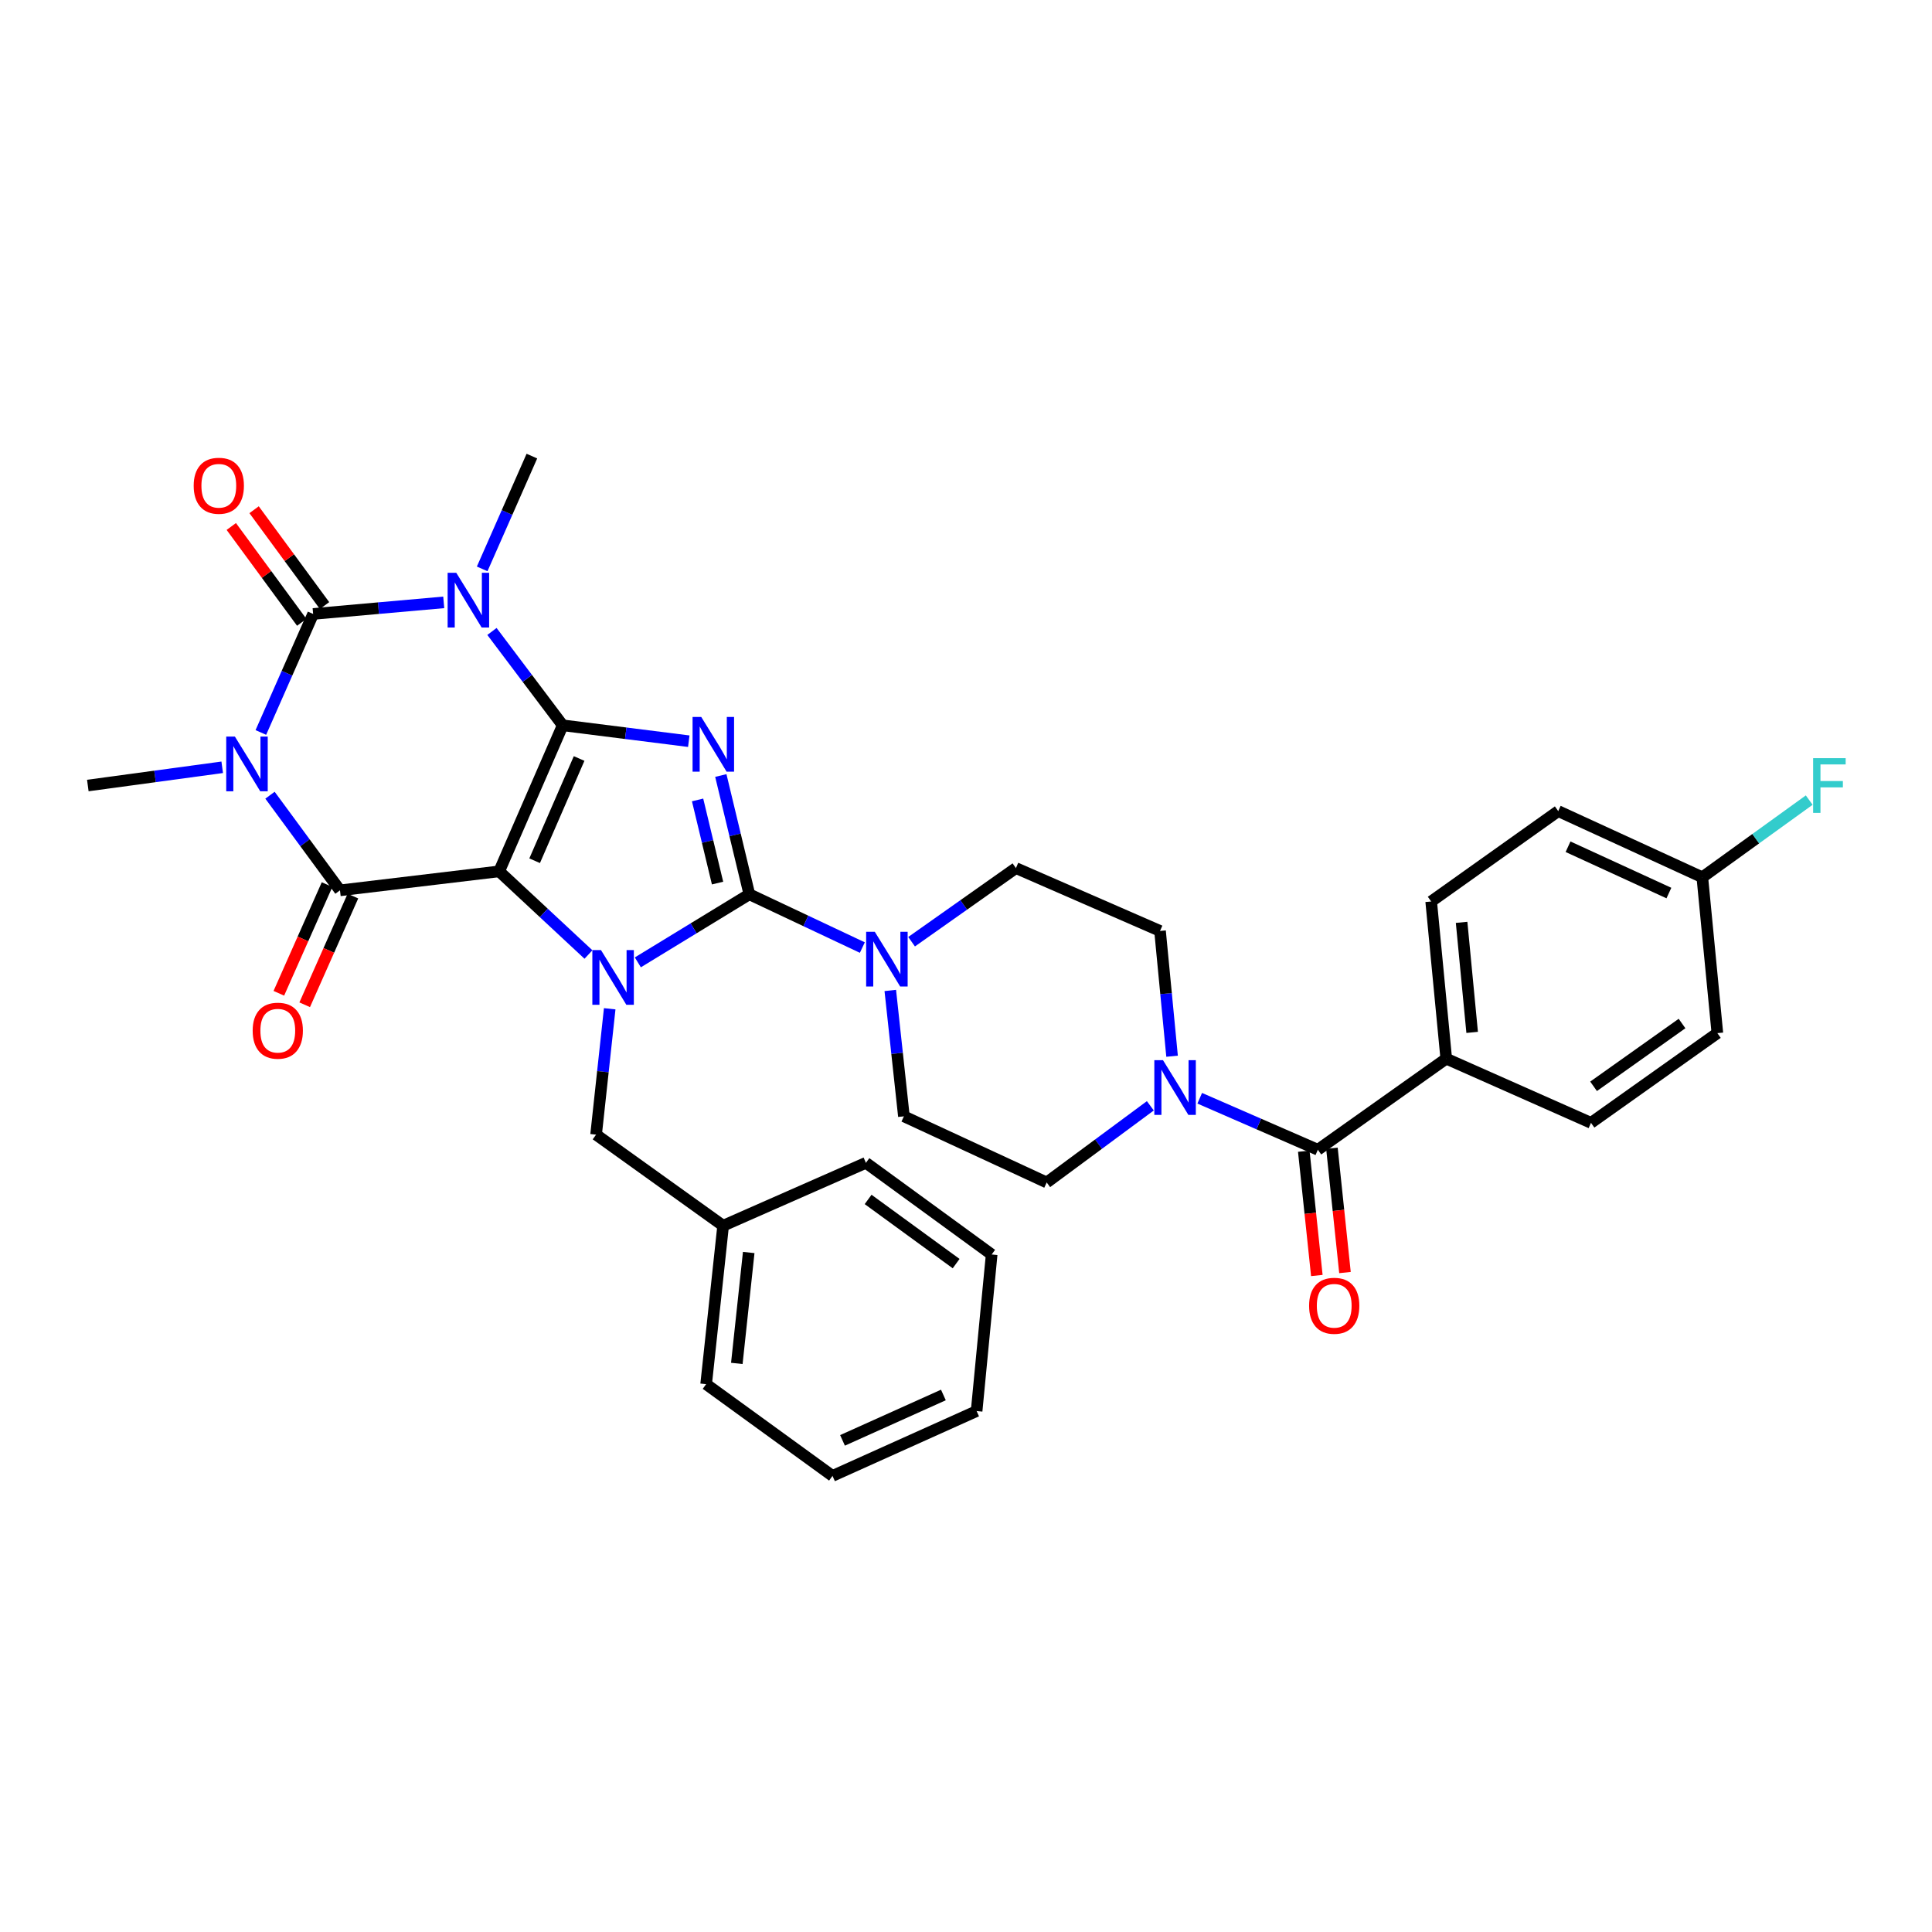 <?xml version='1.0' encoding='iso-8859-1'?>
<svg version='1.1' baseProfile='full'
              xmlns='http://www.w3.org/2000/svg'
                      xmlns:rdkit='http://www.rdkit.org/xml'
                      xmlns:xlink='http://www.w3.org/1999/xlink'
                  xml:space='preserve'
width='1000px' height='1000px' viewBox='0 0 1000 1000'>
<!-- END OF HEADER -->
<rect style='opacity:1.0;fill:#FFFFFF;stroke:none' width='1000' height='1000' x='0' y='0'> </rect>
<path class='bond-0' d='M 291.252,375.417 L 258.365,451.011' style='fill:none;fill-rule:evenodd;stroke:#000000;stroke-width:6px;stroke-linecap:butt;stroke-linejoin:miter;stroke-opacity:1' />
<path class='bond-0' d='M 299.749,392.599 L 276.728,445.515' style='fill:none;fill-rule:evenodd;stroke:#000000;stroke-width:6px;stroke-linecap:butt;stroke-linejoin:miter;stroke-opacity:1' />
<path class='bond-1' d='M 291.252,375.417 L 323.881,379.53' style='fill:none;fill-rule:evenodd;stroke:#000000;stroke-width:6px;stroke-linecap:butt;stroke-linejoin:miter;stroke-opacity:1' />
<path class='bond-1' d='M 323.881,379.53 L 356.51,383.644' style='fill:none;fill-rule:evenodd;stroke:#0000FF;stroke-width:6px;stroke-linecap:butt;stroke-linejoin:miter;stroke-opacity:1' />
<path class='bond-2' d='M 291.252,375.417 L 272.944,351.128' style='fill:none;fill-rule:evenodd;stroke:#000000;stroke-width:6px;stroke-linecap:butt;stroke-linejoin:miter;stroke-opacity:1' />
<path class='bond-2' d='M 272.944,351.128 L 254.636,326.84' style='fill:none;fill-rule:evenodd;stroke:#0000FF;stroke-width:6px;stroke-linecap:butt;stroke-linejoin:miter;stroke-opacity:1' />
<path class='bond-4' d='M 258.365,451.011 L 281.474,472.532' style='fill:none;fill-rule:evenodd;stroke:#000000;stroke-width:6px;stroke-linecap:butt;stroke-linejoin:miter;stroke-opacity:1' />
<path class='bond-4' d='M 281.474,472.532 L 304.583,494.053' style='fill:none;fill-rule:evenodd;stroke:#0000FF;stroke-width:6px;stroke-linecap:butt;stroke-linejoin:miter;stroke-opacity:1' />
<path class='bond-7' d='M 258.365,451.011 L 175.977,460.84' style='fill:none;fill-rule:evenodd;stroke:#000000;stroke-width:6px;stroke-linecap:butt;stroke-linejoin:miter;stroke-opacity:1' />
<path class='bond-3' d='M 373.095,401.402 L 380.479,432.142' style='fill:none;fill-rule:evenodd;stroke:#0000FF;stroke-width:6px;stroke-linecap:butt;stroke-linejoin:miter;stroke-opacity:1' />
<path class='bond-3' d='M 380.479,432.142 L 387.863,462.882' style='fill:none;fill-rule:evenodd;stroke:#000000;stroke-width:6px;stroke-linecap:butt;stroke-linejoin:miter;stroke-opacity:1' />
<path class='bond-3' d='M 361.07,414.044 L 366.238,435.563' style='fill:none;fill-rule:evenodd;stroke:#0000FF;stroke-width:6px;stroke-linecap:butt;stroke-linejoin:miter;stroke-opacity:1' />
<path class='bond-3' d='M 366.238,435.563 L 371.407,457.081' style='fill:none;fill-rule:evenodd;stroke:#000000;stroke-width:6px;stroke-linecap:butt;stroke-linejoin:miter;stroke-opacity:1' />
<path class='bond-6' d='M 229.678,311.784 L 195.879,314.781' style='fill:none;fill-rule:evenodd;stroke:#0000FF;stroke-width:6px;stroke-linecap:butt;stroke-linejoin:miter;stroke-opacity:1' />
<path class='bond-6' d='M 195.879,314.781 L 162.08,317.779' style='fill:none;fill-rule:evenodd;stroke:#000000;stroke-width:6px;stroke-linecap:butt;stroke-linejoin:miter;stroke-opacity:1' />
<path class='bond-20' d='M 249.574,294.455 L 262.439,265.265' style='fill:none;fill-rule:evenodd;stroke:#0000FF;stroke-width:6px;stroke-linecap:butt;stroke-linejoin:miter;stroke-opacity:1' />
<path class='bond-20' d='M 262.439,265.265 L 275.305,236.075' style='fill:none;fill-rule:evenodd;stroke:#000000;stroke-width:6px;stroke-linecap:butt;stroke-linejoin:miter;stroke-opacity:1' />
<path class='bond-8' d='M 387.863,462.882 L 417.105,476.671' style='fill:none;fill-rule:evenodd;stroke:#000000;stroke-width:6px;stroke-linecap:butt;stroke-linejoin:miter;stroke-opacity:1' />
<path class='bond-8' d='M 417.105,476.671 L 446.347,490.46' style='fill:none;fill-rule:evenodd;stroke:#0000FF;stroke-width:6px;stroke-linecap:butt;stroke-linejoin:miter;stroke-opacity:1' />
<path class='bond-35' d='M 387.863,462.882 L 359.003,480.498' style='fill:none;fill-rule:evenodd;stroke:#000000;stroke-width:6px;stroke-linecap:butt;stroke-linejoin:miter;stroke-opacity:1' />
<path class='bond-35' d='M 359.003,480.498 L 330.143,498.115' style='fill:none;fill-rule:evenodd;stroke:#0000FF;stroke-width:6px;stroke-linecap:butt;stroke-linejoin:miter;stroke-opacity:1' />
<path class='bond-11' d='M 315.583,522.137 L 312.059,554.712' style='fill:none;fill-rule:evenodd;stroke:#0000FF;stroke-width:6px;stroke-linecap:butt;stroke-linejoin:miter;stroke-opacity:1' />
<path class='bond-11' d='M 312.059,554.712 L 308.534,587.286' style='fill:none;fill-rule:evenodd;stroke:#000000;stroke-width:6px;stroke-linecap:butt;stroke-linejoin:miter;stroke-opacity:1' />
<path class='bond-5' d='M 135.017,379.127 L 148.549,348.453' style='fill:none;fill-rule:evenodd;stroke:#0000FF;stroke-width:6px;stroke-linecap:butt;stroke-linejoin:miter;stroke-opacity:1' />
<path class='bond-5' d='M 148.549,348.453 L 162.08,317.779' style='fill:none;fill-rule:evenodd;stroke:#000000;stroke-width:6px;stroke-linecap:butt;stroke-linejoin:miter;stroke-opacity:1' />
<path class='bond-21' d='M 115.016,397.147 L 80.235,401.867' style='fill:none;fill-rule:evenodd;stroke:#0000FF;stroke-width:6px;stroke-linecap:butt;stroke-linejoin:miter;stroke-opacity:1' />
<path class='bond-21' d='M 80.235,401.867 L 45.455,406.587' style='fill:none;fill-rule:evenodd;stroke:#000000;stroke-width:6px;stroke-linecap:butt;stroke-linejoin:miter;stroke-opacity:1' />
<path class='bond-34' d='M 139.747,411.599 L 157.862,436.219' style='fill:none;fill-rule:evenodd;stroke:#0000FF;stroke-width:6px;stroke-linecap:butt;stroke-linejoin:miter;stroke-opacity:1' />
<path class='bond-34' d='M 157.862,436.219 L 175.977,460.84' style='fill:none;fill-rule:evenodd;stroke:#000000;stroke-width:6px;stroke-linecap:butt;stroke-linejoin:miter;stroke-opacity:1' />
<path class='bond-12' d='M 167.981,313.443 L 149.749,288.637' style='fill:none;fill-rule:evenodd;stroke:#000000;stroke-width:6px;stroke-linecap:butt;stroke-linejoin:miter;stroke-opacity:1' />
<path class='bond-12' d='M 149.749,288.637 L 131.518,263.831' style='fill:none;fill-rule:evenodd;stroke:#FF0000;stroke-width:6px;stroke-linecap:butt;stroke-linejoin:miter;stroke-opacity:1' />
<path class='bond-12' d='M 156.18,322.116 L 137.948,297.31' style='fill:none;fill-rule:evenodd;stroke:#000000;stroke-width:6px;stroke-linecap:butt;stroke-linejoin:miter;stroke-opacity:1' />
<path class='bond-12' d='M 137.948,297.31 L 119.717,272.504' style='fill:none;fill-rule:evenodd;stroke:#FF0000;stroke-width:6px;stroke-linecap:butt;stroke-linejoin:miter;stroke-opacity:1' />
<path class='bond-13' d='M 169.284,457.87 L 156.803,485.998' style='fill:none;fill-rule:evenodd;stroke:#000000;stroke-width:6px;stroke-linecap:butt;stroke-linejoin:miter;stroke-opacity:1' />
<path class='bond-13' d='M 156.803,485.998 L 144.323,514.125' style='fill:none;fill-rule:evenodd;stroke:#FF0000;stroke-width:6px;stroke-linecap:butt;stroke-linejoin:miter;stroke-opacity:1' />
<path class='bond-13' d='M 182.67,463.81 L 170.19,491.937' style='fill:none;fill-rule:evenodd;stroke:#000000;stroke-width:6px;stroke-linecap:butt;stroke-linejoin:miter;stroke-opacity:1' />
<path class='bond-13' d='M 170.19,491.937 L 157.71,520.065' style='fill:none;fill-rule:evenodd;stroke:#FF0000;stroke-width:6px;stroke-linecap:butt;stroke-linejoin:miter;stroke-opacity:1' />
<path class='bond-15' d='M 471.839,487.43 L 498.838,468.375' style='fill:none;fill-rule:evenodd;stroke:#0000FF;stroke-width:6px;stroke-linecap:butt;stroke-linejoin:miter;stroke-opacity:1' />
<path class='bond-15' d='M 498.838,468.375 L 525.838,449.319' style='fill:none;fill-rule:evenodd;stroke:#000000;stroke-width:6px;stroke-linecap:butt;stroke-linejoin:miter;stroke-opacity:1' />
<path class='bond-16' d='M 460.809,512.658 L 464.334,545.233' style='fill:none;fill-rule:evenodd;stroke:#0000FF;stroke-width:6px;stroke-linecap:butt;stroke-linejoin:miter;stroke-opacity:1' />
<path class='bond-16' d='M 464.334,545.233 L 467.859,577.807' style='fill:none;fill-rule:evenodd;stroke:#000000;stroke-width:6px;stroke-linecap:butt;stroke-linejoin:miter;stroke-opacity:1' />
<path class='bond-9' d='M 682.12,595.105 L 651.547,581.779' style='fill:none;fill-rule:evenodd;stroke:#000000;stroke-width:6px;stroke-linecap:butt;stroke-linejoin:miter;stroke-opacity:1' />
<path class='bond-9' d='M 651.547,581.779 L 620.973,568.453' style='fill:none;fill-rule:evenodd;stroke:#0000FF;stroke-width:6px;stroke-linecap:butt;stroke-linejoin:miter;stroke-opacity:1' />
<path class='bond-14' d='M 682.12,595.105 L 748.577,547.963' style='fill:none;fill-rule:evenodd;stroke:#000000;stroke-width:6px;stroke-linecap:butt;stroke-linejoin:miter;stroke-opacity:1' />
<path class='bond-19' d='M 674.837,595.87 L 678.214,628.035' style='fill:none;fill-rule:evenodd;stroke:#000000;stroke-width:6px;stroke-linecap:butt;stroke-linejoin:miter;stroke-opacity:1' />
<path class='bond-19' d='M 678.214,628.035 L 681.591,660.201' style='fill:none;fill-rule:evenodd;stroke:#FF0000;stroke-width:6px;stroke-linecap:butt;stroke-linejoin:miter;stroke-opacity:1' />
<path class='bond-19' d='M 689.403,594.341 L 692.779,626.506' style='fill:none;fill-rule:evenodd;stroke:#000000;stroke-width:6px;stroke-linecap:butt;stroke-linejoin:miter;stroke-opacity:1' />
<path class='bond-19' d='M 692.779,626.506 L 696.156,658.672' style='fill:none;fill-rule:evenodd;stroke:#FF0000;stroke-width:6px;stroke-linecap:butt;stroke-linejoin:miter;stroke-opacity:1' />
<path class='bond-10' d='M 595.412,572.366 L 568.59,592.206' style='fill:none;fill-rule:evenodd;stroke:#0000FF;stroke-width:6px;stroke-linecap:butt;stroke-linejoin:miter;stroke-opacity:1' />
<path class='bond-10' d='M 568.59,592.206 L 541.769,612.045' style='fill:none;fill-rule:evenodd;stroke:#000000;stroke-width:6px;stroke-linecap:butt;stroke-linejoin:miter;stroke-opacity:1' />
<path class='bond-36' d='M 606.662,546.698 L 603.547,514.277' style='fill:none;fill-rule:evenodd;stroke:#0000FF;stroke-width:6px;stroke-linecap:butt;stroke-linejoin:miter;stroke-opacity:1' />
<path class='bond-36' d='M 603.547,514.277 L 600.432,481.856' style='fill:none;fill-rule:evenodd;stroke:#000000;stroke-width:6px;stroke-linecap:butt;stroke-linejoin:miter;stroke-opacity:1' />
<path class='bond-25' d='M 308.534,587.286 L 374.291,634.428' style='fill:none;fill-rule:evenodd;stroke:#000000;stroke-width:6px;stroke-linecap:butt;stroke-linejoin:miter;stroke-opacity:1' />
<path class='bond-22' d='M 748.577,547.963 L 740.775,466.6' style='fill:none;fill-rule:evenodd;stroke:#000000;stroke-width:6px;stroke-linecap:butt;stroke-linejoin:miter;stroke-opacity:1' />
<path class='bond-22' d='M 761.985,534.361 L 756.523,477.407' style='fill:none;fill-rule:evenodd;stroke:#000000;stroke-width:6px;stroke-linecap:butt;stroke-linejoin:miter;stroke-opacity:1' />
<path class='bond-23' d='M 748.577,547.963 L 823.496,581.184' style='fill:none;fill-rule:evenodd;stroke:#000000;stroke-width:6px;stroke-linecap:butt;stroke-linejoin:miter;stroke-opacity:1' />
<path class='bond-18' d='M 525.838,449.319 L 600.432,481.856' style='fill:none;fill-rule:evenodd;stroke:#000000;stroke-width:6px;stroke-linecap:butt;stroke-linejoin:miter;stroke-opacity:1' />
<path class='bond-17' d='M 467.859,577.807 L 541.769,612.045' style='fill:none;fill-rule:evenodd;stroke:#000000;stroke-width:6px;stroke-linecap:butt;stroke-linejoin:miter;stroke-opacity:1' />
<path class='bond-26' d='M 740.775,466.6 L 806.54,419.825' style='fill:none;fill-rule:evenodd;stroke:#000000;stroke-width:6px;stroke-linecap:butt;stroke-linejoin:miter;stroke-opacity:1' />
<path class='bond-27' d='M 823.496,581.184 L 888.904,534.75' style='fill:none;fill-rule:evenodd;stroke:#000000;stroke-width:6px;stroke-linecap:butt;stroke-linejoin:miter;stroke-opacity:1' />
<path class='bond-27' d='M 824.83,562.277 L 870.615,529.773' style='fill:none;fill-rule:evenodd;stroke:#000000;stroke-width:6px;stroke-linecap:butt;stroke-linejoin:miter;stroke-opacity:1' />
<path class='bond-24' d='M 881.118,454.071 L 888.904,534.75' style='fill:none;fill-rule:evenodd;stroke:#000000;stroke-width:6px;stroke-linecap:butt;stroke-linejoin:miter;stroke-opacity:1' />
<path class='bond-28' d='M 881.118,454.071 L 908.78,434.1' style='fill:none;fill-rule:evenodd;stroke:#000000;stroke-width:6px;stroke-linecap:butt;stroke-linejoin:miter;stroke-opacity:1' />
<path class='bond-28' d='M 908.78,434.1 L 936.443,414.13' style='fill:none;fill-rule:evenodd;stroke:#33CCCC;stroke-width:6px;stroke-linecap:butt;stroke-linejoin:miter;stroke-opacity:1' />
<path class='bond-38' d='M 881.118,454.071 L 806.54,419.825' style='fill:none;fill-rule:evenodd;stroke:#000000;stroke-width:6px;stroke-linecap:butt;stroke-linejoin:miter;stroke-opacity:1' />
<path class='bond-38' d='M 863.819,462.243 L 811.615,438.271' style='fill:none;fill-rule:evenodd;stroke:#000000;stroke-width:6px;stroke-linecap:butt;stroke-linejoin:miter;stroke-opacity:1' />
<path class='bond-29' d='M 374.291,634.428 L 365.496,716.442' style='fill:none;fill-rule:evenodd;stroke:#000000;stroke-width:6px;stroke-linecap:butt;stroke-linejoin:miter;stroke-opacity:1' />
<path class='bond-29' d='M 387.534,648.292 L 381.377,705.701' style='fill:none;fill-rule:evenodd;stroke:#000000;stroke-width:6px;stroke-linecap:butt;stroke-linejoin:miter;stroke-opacity:1' />
<path class='bond-30' d='M 374.291,634.428 L 448.201,601.875' style='fill:none;fill-rule:evenodd;stroke:#000000;stroke-width:6px;stroke-linecap:butt;stroke-linejoin:miter;stroke-opacity:1' />
<path class='bond-32' d='M 365.496,716.442 L 430.904,763.925' style='fill:none;fill-rule:evenodd;stroke:#000000;stroke-width:6px;stroke-linecap:butt;stroke-linejoin:miter;stroke-opacity:1' />
<path class='bond-31' d='M 448.201,601.875 L 513.284,649.326' style='fill:none;fill-rule:evenodd;stroke:#000000;stroke-width:6px;stroke-linecap:butt;stroke-linejoin:miter;stroke-opacity:1' />
<path class='bond-31' d='M 449.336,620.826 L 494.893,654.042' style='fill:none;fill-rule:evenodd;stroke:#000000;stroke-width:6px;stroke-linecap:butt;stroke-linejoin:miter;stroke-opacity:1' />
<path class='bond-33' d='M 513.284,649.326 L 505.497,730.363' style='fill:none;fill-rule:evenodd;stroke:#000000;stroke-width:6px;stroke-linecap:butt;stroke-linejoin:miter;stroke-opacity:1' />
<path class='bond-37' d='M 430.904,763.925 L 505.497,730.363' style='fill:none;fill-rule:evenodd;stroke:#000000;stroke-width:6px;stroke-linecap:butt;stroke-linejoin:miter;stroke-opacity:1' />
<path class='bond-37' d='M 436.083,745.535 L 488.299,722.042' style='fill:none;fill-rule:evenodd;stroke:#000000;stroke-width:6px;stroke-linecap:butt;stroke-linejoin:miter;stroke-opacity:1' />
<path  class='atom-2' d='M 362.954 371.086
L 372.234 386.086
Q 373.154 387.566, 374.634 390.246
Q 376.114 392.926, 376.194 393.086
L 376.194 371.086
L 379.954 371.086
L 379.954 399.406
L 376.074 399.406
L 366.114 383.006
Q 364.954 381.086, 363.714 378.886
Q 362.514 376.686, 362.154 376.006
L 362.154 399.406
L 358.474 399.406
L 358.474 371.086
L 362.954 371.086
' fill='#0000FF'/>
<path  class='atom-3' d='M 236.174 296.492
L 245.454 311.492
Q 246.374 312.972, 247.854 315.652
Q 249.334 318.332, 249.414 318.492
L 249.414 296.492
L 253.174 296.492
L 253.174 324.812
L 249.294 324.812
L 239.334 308.412
Q 238.174 306.492, 236.934 304.292
Q 235.734 302.092, 235.374 301.412
L 235.374 324.812
L 231.694 324.812
L 231.694 296.492
L 236.174 296.492
' fill='#0000FF'/>
<path  class='atom-5' d='M 311.077 491.771
L 320.357 506.771
Q 321.277 508.251, 322.757 510.931
Q 324.237 513.611, 324.317 513.771
L 324.317 491.771
L 328.077 491.771
L 328.077 520.091
L 324.197 520.091
L 314.237 503.691
Q 313.077 501.771, 311.837 499.571
Q 310.637 497.371, 310.277 496.691
L 310.277 520.091
L 306.597 520.091
L 306.597 491.771
L 311.077 491.771
' fill='#0000FF'/>
<path  class='atom-6' d='M 121.575 381.248
L 130.855 396.248
Q 131.775 397.728, 133.255 400.408
Q 134.735 403.088, 134.815 403.248
L 134.815 381.248
L 138.575 381.248
L 138.575 409.568
L 134.695 409.568
L 124.735 393.168
Q 123.575 391.248, 122.335 389.048
Q 121.135 386.848, 120.775 386.168
L 120.775 409.568
L 117.095 409.568
L 117.095 381.248
L 121.575 381.248
' fill='#0000FF'/>
<path  class='atom-9' d='M 452.795 482.293
L 462.075 497.293
Q 462.995 498.773, 464.475 501.453
Q 465.955 504.133, 466.035 504.293
L 466.035 482.293
L 469.795 482.293
L 469.795 510.613
L 465.915 510.613
L 455.955 494.213
Q 454.795 492.293, 453.555 490.093
Q 452.355 487.893, 451.995 487.213
L 451.995 510.613
L 448.315 510.613
L 448.315 482.293
L 452.795 482.293
' fill='#0000FF'/>
<path  class='atom-11' d='M 601.958 548.734
L 611.238 563.734
Q 612.158 565.214, 613.638 567.894
Q 615.118 570.574, 615.198 570.734
L 615.198 548.734
L 618.958 548.734
L 618.958 577.054
L 615.078 577.054
L 605.118 560.654
Q 603.958 558.734, 602.718 556.534
Q 601.518 554.334, 601.158 553.654
L 601.158 577.054
L 597.478 577.054
L 597.478 548.734
L 601.958 548.734
' fill='#0000FF'/>
<path  class='atom-13' d='M 100.254 251.427
Q 100.254 244.627, 103.614 240.827
Q 106.974 237.027, 113.254 237.027
Q 119.534 237.027, 122.894 240.827
Q 126.254 244.627, 126.254 251.427
Q 126.254 258.307, 122.854 262.227
Q 119.454 266.107, 113.254 266.107
Q 107.014 266.107, 103.614 262.227
Q 100.254 258.347, 100.254 251.427
M 113.254 262.907
Q 117.574 262.907, 119.894 260.027
Q 122.254 257.107, 122.254 251.427
Q 122.254 245.867, 119.894 243.067
Q 117.574 240.227, 113.254 240.227
Q 108.934 240.227, 106.574 243.027
Q 104.254 245.827, 104.254 251.427
Q 104.254 257.147, 106.574 260.027
Q 108.934 262.907, 113.254 262.907
' fill='#FF0000'/>
<path  class='atom-14' d='M 130.782 533.48
Q 130.782 526.68, 134.142 522.88
Q 137.502 519.08, 143.782 519.08
Q 150.062 519.08, 153.422 522.88
Q 156.782 526.68, 156.782 533.48
Q 156.782 540.36, 153.382 544.28
Q 149.982 548.16, 143.782 548.16
Q 137.542 548.16, 134.142 544.28
Q 130.782 540.4, 130.782 533.48
M 143.782 544.96
Q 148.102 544.96, 150.422 542.08
Q 152.782 539.16, 152.782 533.48
Q 152.782 527.92, 150.422 525.12
Q 148.102 522.28, 143.782 522.28
Q 139.462 522.28, 137.102 525.08
Q 134.782 527.88, 134.782 533.48
Q 134.782 539.2, 137.102 542.08
Q 139.462 544.96, 143.782 544.96
' fill='#FF0000'/>
<path  class='atom-20' d='M 677.59 675.865
Q 677.59 669.065, 680.95 665.265
Q 684.31 661.465, 690.59 661.465
Q 696.87 661.465, 700.23 665.265
Q 703.59 669.065, 703.59 675.865
Q 703.59 682.745, 700.19 686.665
Q 696.79 690.545, 690.59 690.545
Q 684.35 690.545, 680.95 686.665
Q 677.59 682.785, 677.59 675.865
M 690.59 687.345
Q 694.91 687.345, 697.23 684.465
Q 699.59 681.545, 699.59 675.865
Q 699.59 670.305, 697.23 667.505
Q 694.91 664.665, 690.59 664.665
Q 686.27 664.665, 683.91 667.465
Q 681.59 670.265, 681.59 675.865
Q 681.59 681.585, 683.91 684.465
Q 686.27 687.345, 690.59 687.345
' fill='#FF0000'/>
<path  class='atom-29' d='M 938.471 392.427
L 955.311 392.427
L 955.311 395.667
L 942.271 395.667
L 942.271 404.267
L 953.871 404.267
L 953.871 407.547
L 942.271 407.547
L 942.271 420.747
L 938.471 420.747
L 938.471 392.427
' fill='#33CCCC'/>
</svg>
